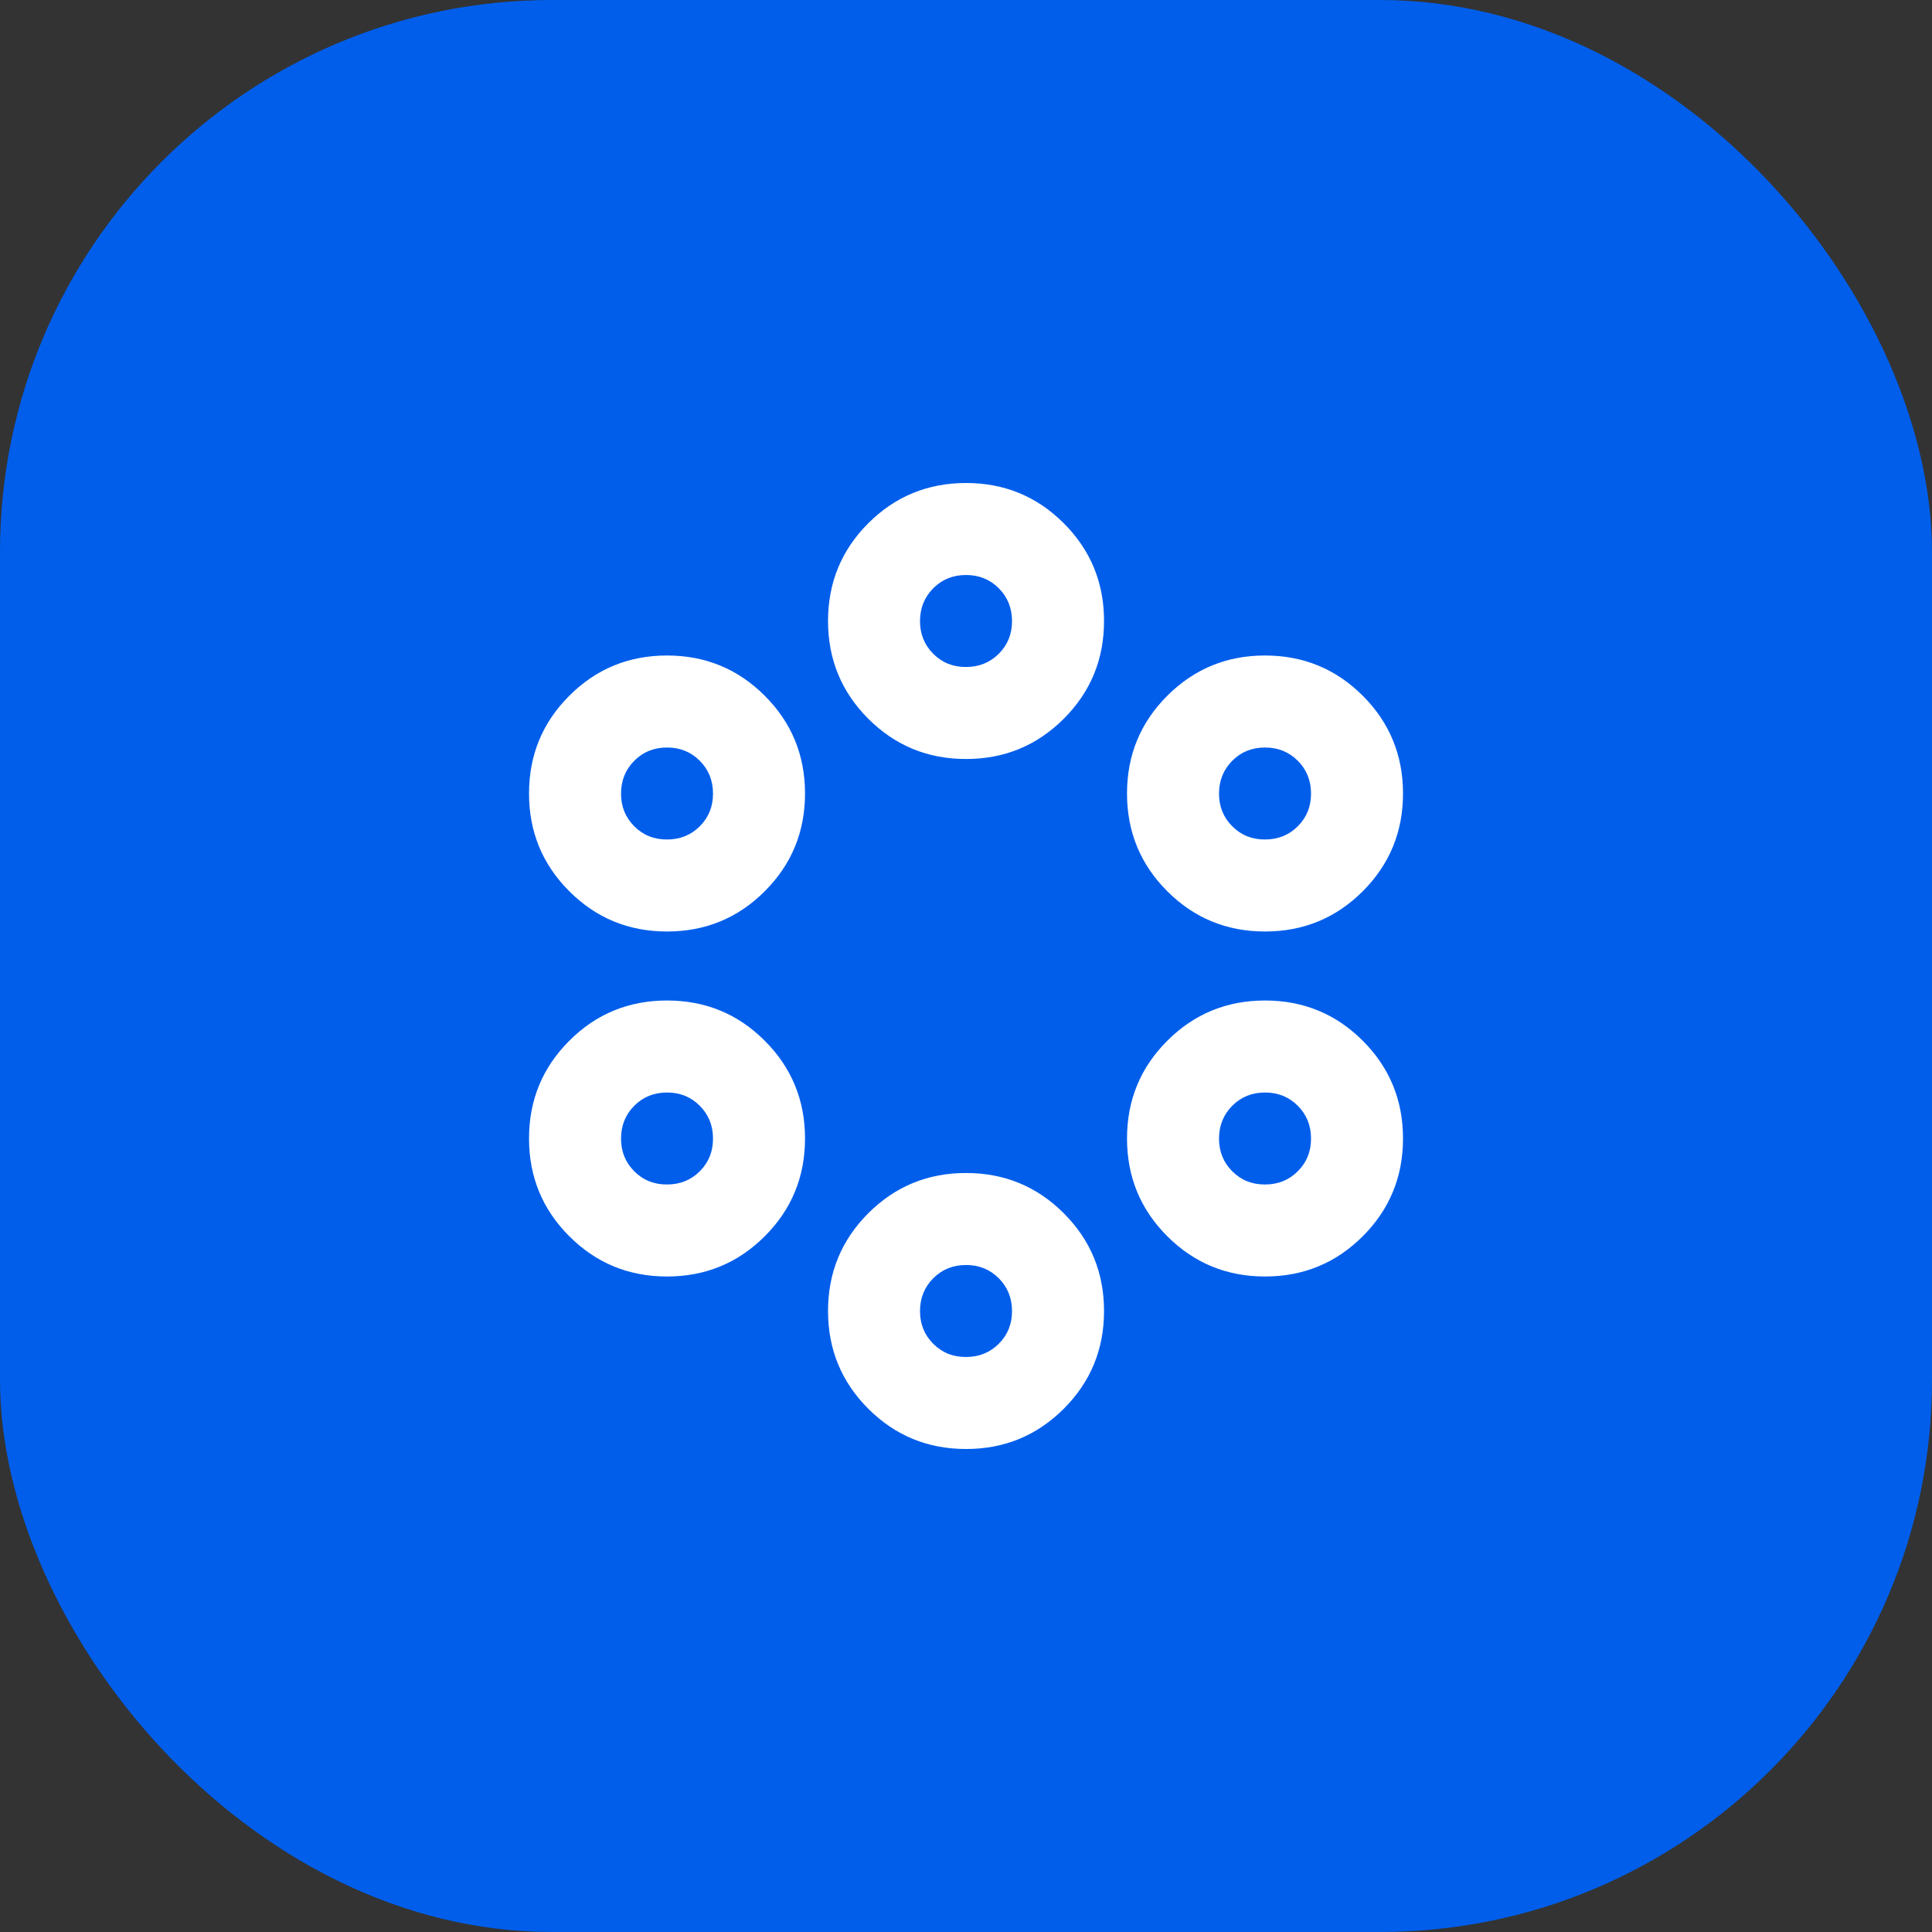 <svg width="56" height="56" viewBox="0 0 56 56" fill="none" xmlns="http://www.w3.org/2000/svg">
              <rect x="0" y="0" width="56" height="56" fill="#333333" stroke="none"/>
              <rect width="56" height="56" rx="16" fill="#005EEB" />
              <path d="M28.001 42C26.89 42 25.945 41.611 25.167 40.833C24.39 40.056 24.001 39.111 24.001 38C24.001 36.889 24.39 35.944 25.167 35.167C25.945 34.389 26.89 34 28.001 34C29.112 34 30.056 34.389 30.834 35.167C31.612 35.944 32.001 36.889 32.001 38C32.001 39.111 31.612 40.056 30.834 40.833C30.056 41.611 29.112 42 28.001 42ZM28.001 39.333C28.378 39.333 28.695 39.205 28.951 38.949C29.207 38.693 29.335 38.377 29.334 38C29.333 37.623 29.205 37.307 28.95 37.051C28.695 36.795 28.378 36.667 28.001 36.667C27.623 36.667 27.306 36.795 27.051 37.051C26.796 37.307 26.668 37.623 26.667 38C26.666 38.377 26.794 38.694 27.051 38.951C27.308 39.208 27.625 39.335 28.001 39.333ZM19.334 37C18.223 37 17.278 36.611 16.501 35.833C15.723 35.056 15.334 34.111 15.334 33C15.334 31.889 15.723 30.944 16.501 30.167C17.278 29.389 18.223 29 19.334 29C20.445 29 21.39 29.389 22.167 30.167C22.945 30.944 23.334 31.889 23.334 33C23.334 34.111 22.945 35.056 22.167 35.833C21.39 36.611 20.445 37 19.334 37ZM36.667 37C35.556 37 34.612 36.611 33.834 35.833C33.056 35.056 32.667 34.111 32.667 33C32.667 31.889 33.056 30.944 33.834 30.167C34.612 29.389 35.556 29 36.667 29C37.778 29 38.723 29.389 39.501 30.167C40.278 30.944 40.667 31.889 40.667 33C40.667 34.111 40.278 35.056 39.501 35.833C38.723 36.611 37.778 37 36.667 37ZM19.334 34.333C19.712 34.333 20.029 34.205 20.285 33.949C20.541 33.693 20.668 33.377 20.667 33C20.666 32.623 20.538 32.307 20.283 32.051C20.028 31.795 19.712 31.667 19.334 31.667C18.956 31.667 18.64 31.795 18.385 32.051C18.13 32.307 18.002 32.623 18.001 33C18 33.377 18.128 33.694 18.385 33.951C18.642 34.208 18.958 34.335 19.334 34.333ZM36.667 34.333C37.045 34.333 37.362 34.205 37.618 33.949C37.874 33.693 38.002 33.377 38.001 33C38 32.623 37.872 32.307 37.617 32.051C37.361 31.795 37.045 31.667 36.667 31.667C36.289 31.667 35.973 31.795 35.718 32.051C35.463 32.307 35.335 32.623 35.334 33C35.333 33.377 35.461 33.694 35.718 33.951C35.975 34.208 36.291 34.335 36.667 34.333ZM19.334 27C18.223 27 17.278 26.611 16.501 25.833C15.723 25.056 15.334 24.111 15.334 23C15.334 21.889 15.723 20.944 16.501 20.167C17.278 19.389 18.223 19 19.334 19C20.445 19 21.39 19.389 22.167 20.167C22.945 20.944 23.334 21.889 23.334 23C23.334 24.111 22.945 25.056 22.167 25.833C21.39 26.611 20.445 27 19.334 27ZM36.667 27C35.556 27 34.612 26.611 33.834 25.833C33.056 25.056 32.667 24.111 32.667 23C32.667 21.889 33.056 20.944 33.834 20.167C34.612 19.389 35.556 19 36.667 19C37.778 19 38.723 19.389 39.501 20.167C40.278 20.944 40.667 21.889 40.667 23C40.667 24.111 40.278 25.056 39.501 25.833C38.723 26.611 37.778 27 36.667 27ZM19.334 24.333C19.712 24.333 20.029 24.205 20.285 23.949C20.541 23.693 20.668 23.377 20.667 23C20.666 22.623 20.538 22.307 20.283 22.051C20.028 21.795 19.712 21.667 19.334 21.667C18.956 21.667 18.64 21.795 18.385 22.051C18.13 22.307 18.002 22.623 18.001 23C18 23.377 18.128 23.694 18.385 23.951C18.642 24.208 18.958 24.335 19.334 24.333ZM36.667 24.333C37.045 24.333 37.362 24.205 37.618 23.949C37.874 23.693 38.002 23.377 38.001 23C38 22.623 37.872 22.307 37.617 22.051C37.361 21.795 37.045 21.667 36.667 21.667C36.289 21.667 35.973 21.795 35.718 22.051C35.463 22.307 35.335 22.623 35.334 23C35.333 23.377 35.461 23.694 35.718 23.951C35.975 24.208 36.291 24.335 36.667 24.333ZM28.001 22C26.89 22 25.945 21.611 25.167 20.833C24.39 20.056 24.001 19.111 24.001 18C24.001 16.889 24.39 15.944 25.167 15.167C25.945 14.389 26.89 14 28.001 14C29.112 14 30.056 14.389 30.834 15.167C31.612 15.944 32.001 16.889 32.001 18C32.001 19.111 31.612 20.056 30.834 20.833C30.056 21.611 29.112 22 28.001 22ZM28.001 19.333C28.378 19.333 28.695 19.205 28.951 18.949C29.207 18.693 29.335 18.377 29.334 18C29.333 17.623 29.205 17.307 28.95 17.051C28.695 16.795 28.378 16.667 28.001 16.667C27.623 16.667 27.306 16.795 27.051 17.051C26.796 17.307 26.668 17.623 26.667 18C26.666 18.377 26.794 18.694 27.051 18.951C27.308 19.208 27.625 19.335 28.001 19.333Z" fill="white" />
            </svg>